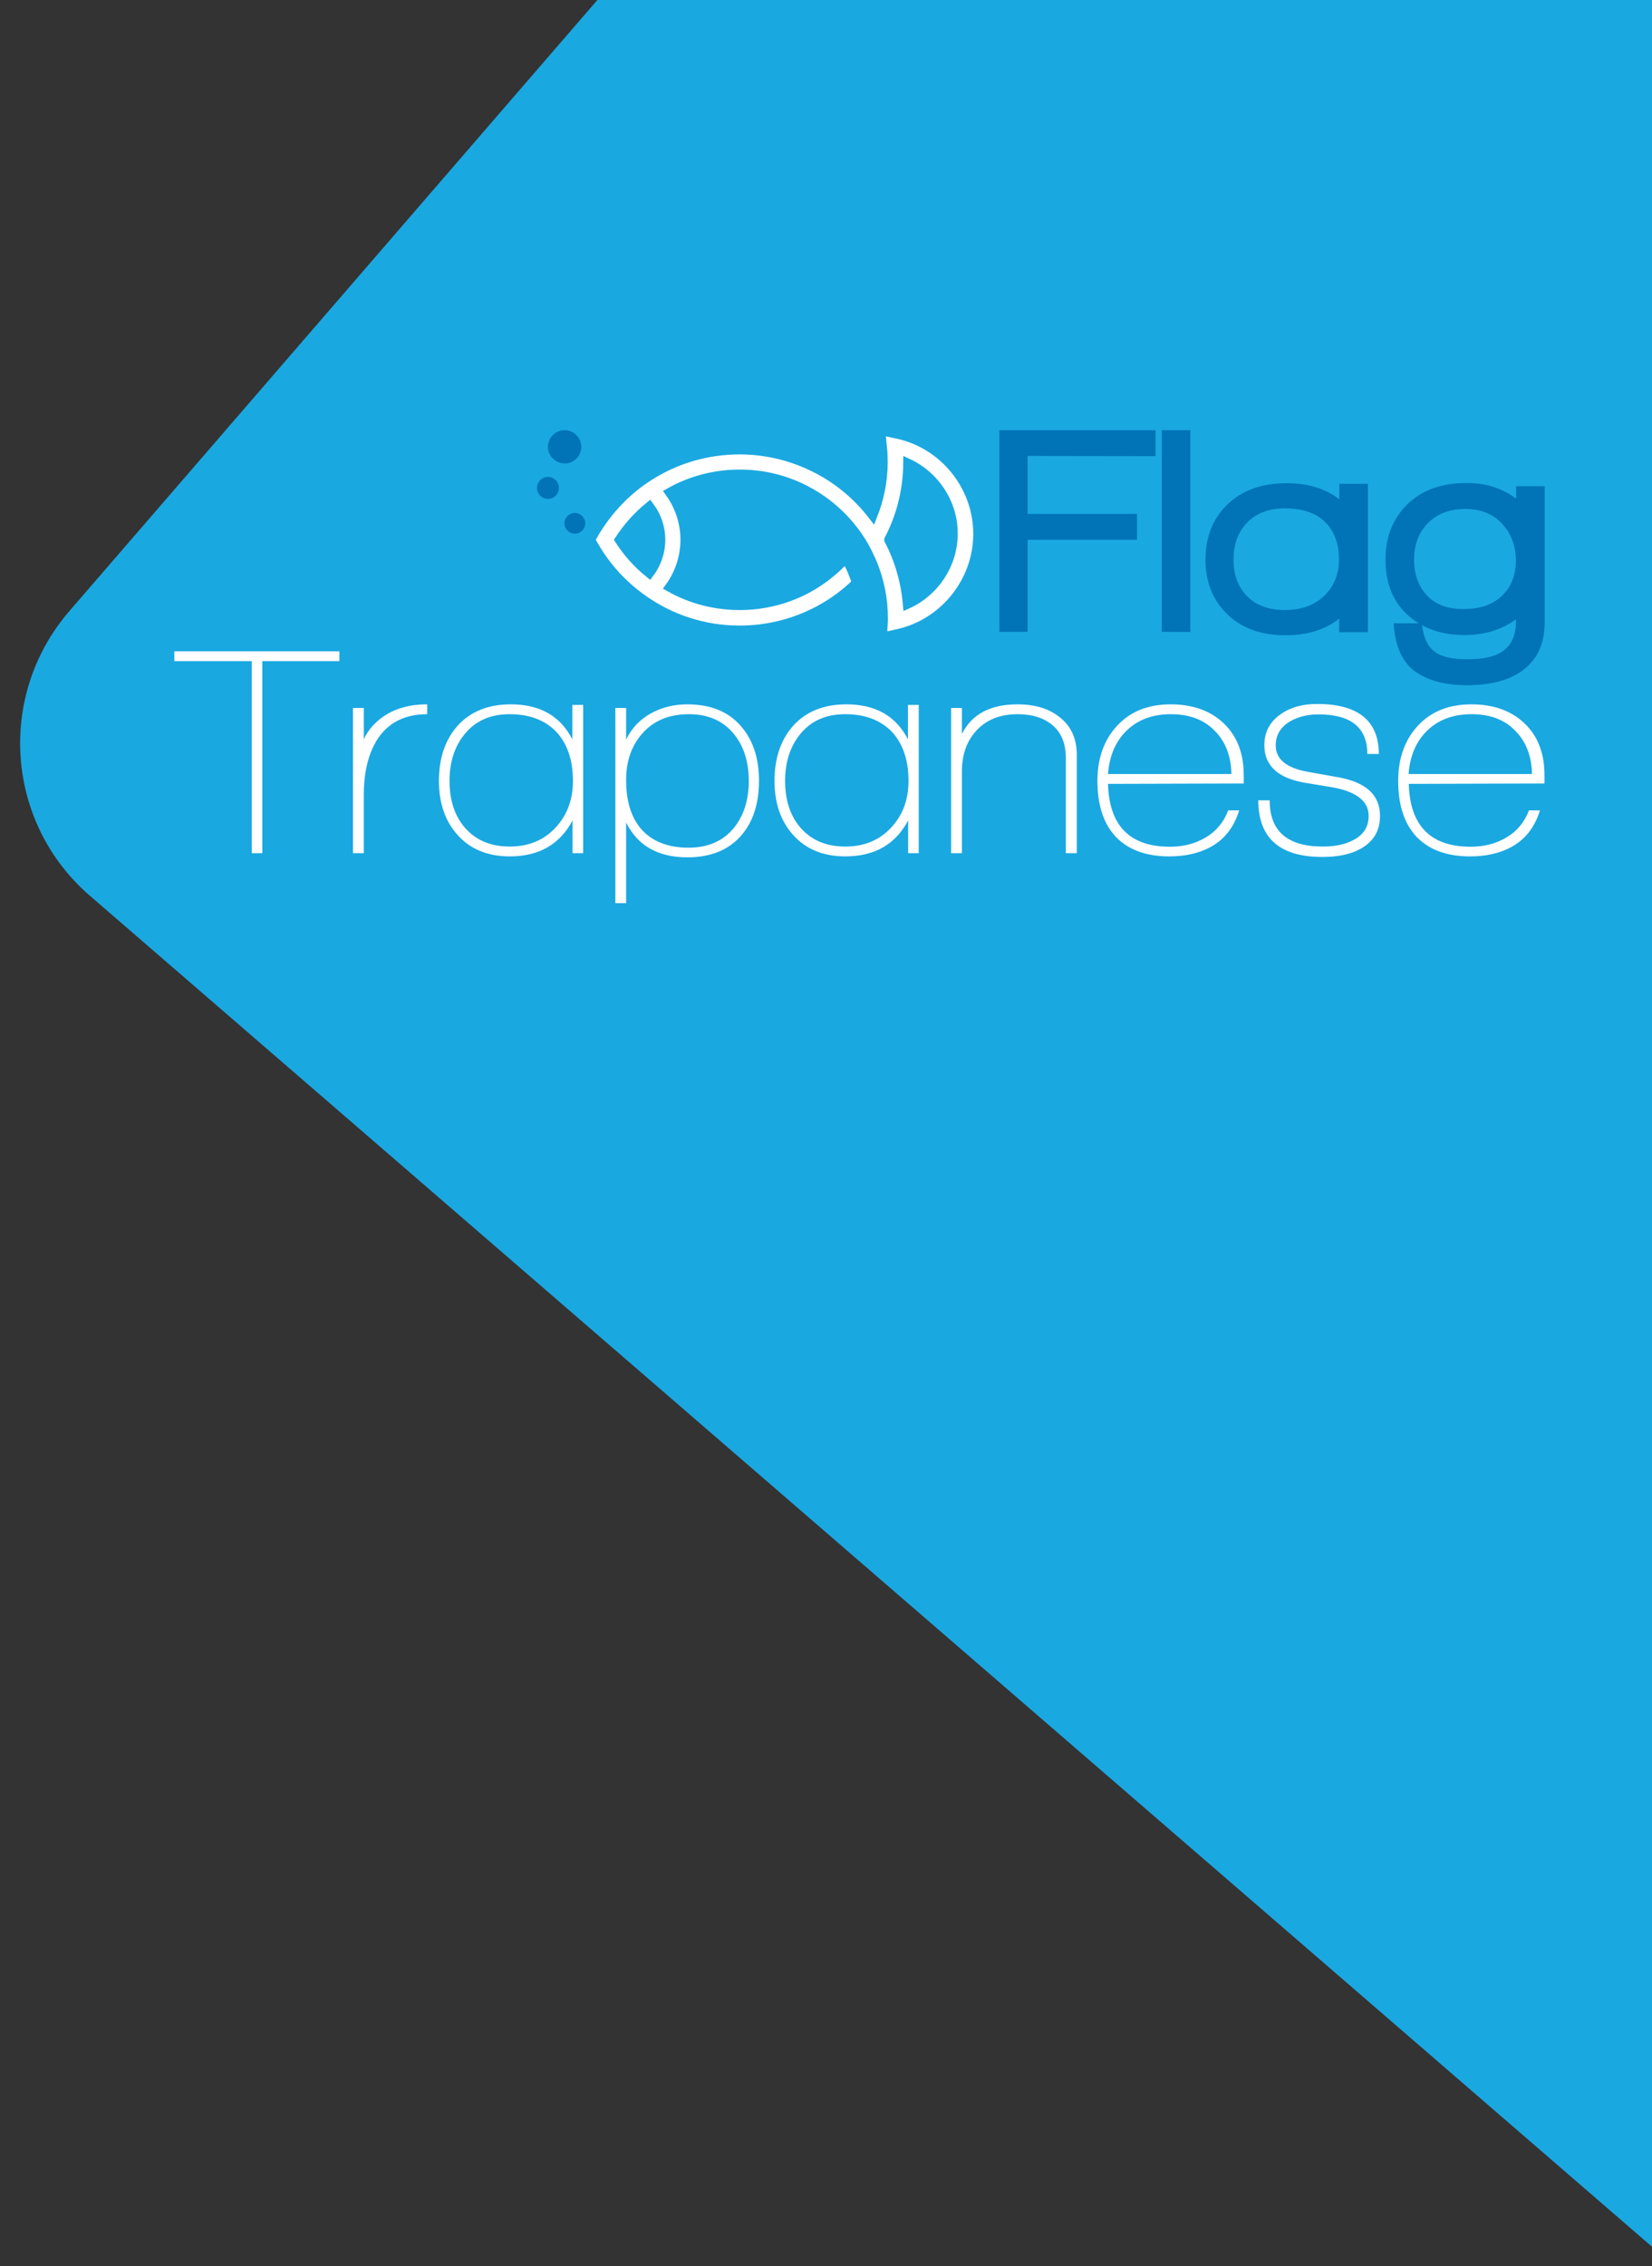<?xml version="1.0" encoding="utf-8"?>
<!-- Generator: Adobe Illustrator 22.1.0, SVG Export Plug-In . SVG Version: 6.00 Build 0)  -->
<svg version="1.1" id="Livello_1" xmlns="http://www.w3.org/2000/svg" xmlns:xlink="http://www.w3.org/1999/xlink" x="0px" y="0px"
	 viewBox="0 0 872.8 1196.8" style="enable-background:new 0 0 872.8 1196.8;" xml:space="preserve">
<rect x="0" y="0" width="872.8" height="1196.8" fill="#333333" stroke="none"/>
<style type="text/css">
	.st0{clip-path:url(#SVGID_2_);fill:#1AA8E1;}
	.st1{fill:#0074B6;}
	.st2{fill:#FFFFFF;}
	.st3{fill:#FFFFFF;stroke:#1AA8E1;stroke-width:5;stroke-miterlimit:10;}
</style>
<g>
	<g>
		<g>
			<defs>
				<rect id="SVGID_1_" x="-108" y="0" width="980.8" height="1196.8"/>
			</defs>
			<clipPath id="SVGID_2_">
				<use xlink:href="#SVGID_1_"  style="overflow:visible;"/>
			</clipPath>
			<path id="Rettangolo_arrotondato_1" class="st0" d="M36.6,322.8l797.1-922.2c38.5-44.5,105.8-49.4,150.3-10.9l922.1,797.2
				c44.5,38.5,49.4,105.8,10.9,150.3l-797.1,922.2c-38.5,44.5-105.8,49.4-150.3,10.9L47.5,473.1C3,434.7-1.9,367.4,36.6,322.8z"/>
		</g>
	</g>
</g>
<g>
	<path class="st1" d="M542.9,240.8v30.6h57.8v13.7h-57.8v48.6H528V227.2h82.5v13.7L542.9,240.8L542.9,240.8z"/>
	<path class="st1" d="M613.8,333.7V227.2h15.1v106.6L613.8,333.7L613.8,333.7z"/>
	<path class="st1" d="M707.5,333.9v-7.2c-7.3,5.9-16.8,8.8-28.4,8.8c-13.2,0-23.7-3.9-31.4-11.8c-7.2-7.3-10.8-16.7-10.8-28.1
		c0-11.7,3.7-21.3,11-28.6c7.9-7.9,18.5-11.8,31.9-11.8c11.1,0,20.4,2.8,27.8,8.5v-8.2h15.1v78.4L707.5,333.9L707.5,333.9z
		 M700.1,275.7c-4.9-4.8-12-7.2-21.3-7.2c-8.6,0-15.3,2.6-20.3,7.9c-4.5,4.9-6.8,11.3-6.8,19.2c0,7.9,2.3,14.1,6.8,18.9
		c4.8,5.1,11.6,7.7,20.3,7.7s15.6-2.5,20.8-7.5s7.8-11.4,7.8-19C707.5,287.2,705,280.6,700.1,275.7z"/>
	<path class="st1" d="M774.9,361.9c-10.1,0-18.3-1.9-24.8-5.7c-8.4-4.7-13-13.7-13.8-27h14.9c0.7,7.2,3,12.3,6.9,15.1
		c3.5,2.6,9.1,3.9,17,3.9c9.1,0,15.7-1.6,19.7-4.9c4-3.2,6.1-8.2,6.1-14.8v-1.4c-7.6,5.6-16.8,8.3-27.3,8.3
		c-9.3,0-17.4-2.1-24.2-6.3c-11.6-7.2-17.4-18.4-17.4-33.6c0-11.8,3.8-21.5,11.5-29.1c7.6-7.5,18.1-11.3,31.3-11.3
		c10.3,0,19,2.8,26.2,8.3v-6.6h15.1v71.8c0,11-3.7,19.3-11,25C798,359.1,788,361.9,774.9,361.9z M793.6,276.6
		c-4.8-5.2-11.3-7.8-19.3-7.8c-8.4,0-15,2.5-19.9,7.5s-7.3,11.4-7.3,19.2c0,7.9,2.3,14.2,6.8,19s10.9,7.2,19.3,7.2
		c8.7,0,15.5-2.4,20.4-7.1s7.3-11,7.3-18.9C800.8,288.2,798.4,281.8,793.6,276.6z"/>
</g>
<g>
	<path class="st2" d="M138.6,349.2v101.4H133V349.2H92.1V344h87.2v5.2H138.6z"/>
	<path class="st2" d="M192.2,390.5c1.7-3.8,4.3-7.2,7.9-10.2c6.7-5.6,15.2-8.3,25.6-8.3v5.2c-12,0-20.9,4.6-26.6,13.7
		c-4.6,7.5-6.9,17.2-6.9,29.1v30.6h-5.7v-76.7h5.7V390.5z"/>
	<path class="st2" d="M302.5,450.6v-17.3c-6.7,12.7-17.8,19-33.2,19c-11.8,0-21.1-3.9-27.8-11.6c-6.4-7.2-9.6-16.7-9.6-28.3
		c0-11.8,3.2-21.4,9.6-28.8c6.9-7.8,16.4-11.6,28.4-11.6c15.4,0,26.2,6.2,32.5,18.5v-18.2h5.7v78.3L302.5,450.6L302.5,450.6z
		 M269.2,377.2c-10.1,0-18,3.5-23.7,10.5c-5.3,6.5-8,14.7-8,24.7c0,10.1,2.6,18.2,7.9,24.5c5.8,6.8,13.7,10.2,23.9,10.2
		c10.1,0,18.2-3.4,24.4-10.2c6-6.5,9-14.7,9-24.5c0-10.8-2.9-19.4-8.6-25.7C288.1,380.4,279.9,377.2,269.2,377.2z"/>
	<path class="st2" d="M363.2,452.8c-15.5,0-26.3-6.1-32.4-18.4V477h-5.7V373.9h5.7v16.7c2.9-6,7.3-10.6,13-13.8
		c5.8-3.2,12.2-4.8,19.2-4.8c12.2,0,21.5,3.7,28.1,11.1s9.9,17.1,9.9,29.2c0,12.3-3.2,22-9.6,29.2
		C384.8,449,375.3,452.8,363.2,452.8z M364,377.2c-10.2,0-18.2,3.2-24.2,9.7s-9,14.8-9,25.1c0,11,2.6,19.6,7.9,25.8
		c5.8,6.6,14.1,9.9,25.1,9.9c10.3,0,18.2-3.5,23.9-10.4c5.2-6.4,7.9-14.7,7.9-24.8c0-10.3-2.7-18.6-8-25
		C381.9,380.6,374,377.2,364,377.2z"/>
	<path class="st2" d="M479.8,450.6v-17.3c-6.7,12.7-17.8,19-33.2,19c-11.8,0-21.1-3.9-27.8-11.6c-6.4-7.2-9.6-16.7-9.6-28.3
		c0-11.8,3.2-21.4,9.6-28.8c6.9-7.8,16.4-11.6,28.4-11.6c15.4,0,26.2,6.2,32.5,18.5v-18.2h5.7v78.3L479.8,450.6L479.8,450.6z
		 M446.5,377.2c-10.1,0-18,3.5-23.7,10.5c-5.3,6.5-8,14.7-8,24.7c0,10.1,2.6,18.2,7.9,24.5c5.8,6.8,13.7,10.2,23.9,10.2
		c10.1,0,18.2-3.4,24.4-10.2c6-6.5,9-14.7,9-24.5c0-10.8-2.9-19.4-8.6-25.7C465.4,380.4,457.2,377.2,446.5,377.2z"/>
	<path class="st2" d="M563.1,450.6v-50.4c0-7.4-2.3-13.1-6.9-17.1c-4.6-3.9-10.8-5.9-18.5-5.9c-9.1,0-16.3,2.8-21.6,8.4
		s-7.9,12.9-7.9,21.9v43.1h-5.7v-76.7h5.7v13.8c5.2-10.5,15-15.7,29.4-15.7c9.1,0,16.4,2.2,22,6.6c6.2,4.7,9.3,11.4,9.3,20v52H563.1
		z"/>
	<path class="st2" d="M585.4,414c0.6,22.1,11.5,33.2,32.7,33.2c7.1,0,13.4-1.6,18.9-4.9c5.5-3.2,9.5-8,11.9-14.3h5.8
		c-2.7,8.7-7.5,15-14.5,19c-6.3,3.6-13.8,5.3-22.5,5.3c-12.6,0-22.2-3.7-28.8-11c-6.1-6.9-9.1-16.6-9.1-28.9
		c0-11.9,3.5-21.7,10.5-29.2s16.4-11.2,28.2-11.2c11.7,0,21.1,3.4,28.1,10.1s10.5,15.8,10.5,27.3v4.4L585.4,414z M618.6,377.2
		c-9.6,0-17.4,2.9-23.3,8.6c-5.9,5.7-9.2,13.4-9.9,23h65.2c-0.2-9.6-3.2-17.3-9-23C635.9,380,628.2,377.2,618.6,377.2z"/>
	<path class="st2" d="M698.6,452.6c-22.5,0-33.8-10-33.8-29.9h6c0,16.2,9.3,24.4,28,24.4c6.5,0,11.8-1.1,16-3.3
		c5.6-2.8,8.3-7.1,8.3-12.9c0-7.2-5.6-12.1-16.7-14.6c-0.7-0.2-6-1.1-15.9-2.7c-15-2.3-22.5-9-22.5-20c0-7,2.9-12.5,8.8-16.5
		c5.1-3.6,11.5-5.3,19-5.3c21.7,0,32.6,8.8,32.7,26.4h-6.1c0-13.9-8.6-20.9-25.8-20.9c-5.9,0-10.9,1.3-15.2,3.8
		c-4.9,3-7.4,7.2-7.4,12.6c0,7.1,5.4,11.7,16.2,13.8c2.8,0.5,8.4,1.5,16.7,3c14.8,2.6,22.2,9.4,22.2,20.4c0,7.8-3.4,13.5-10.1,17.3
		C713.7,451.2,706.9,452.6,698.6,452.6z"/>
	<path class="st2" d="M744.3,414c0.6,22.1,11.5,33.2,32.7,33.2c7.1,0,13.4-1.6,18.9-4.9c5.5-3.2,9.5-8,11.9-14.3h5.8
		c-2.7,8.7-7.5,15-14.5,19c-6.3,3.6-13.8,5.3-22.5,5.3c-12.6,0-22.2-3.7-28.8-11c-6.1-6.9-9.1-16.6-9.1-28.9
		c0-11.9,3.5-21.7,10.5-29.2s16.4-11.2,28.2-11.2c11.7,0,21.1,3.4,28.1,10.1s10.5,15.8,10.5,27.3v4.4L744.3,414z M777.4,377.2
		c-9.6,0-17.4,2.9-23.3,8.6c-5.9,5.7-9.2,13.4-9.9,23h65.2c-0.2-9.6-3.2-17.3-9-23C794.8,380,787.1,377.2,777.4,377.2z"/>
</g>
<g>
	<g>
		<path class="st1" d="M283.7,257.7c0-3.2,2.6-5.8,5.8-5.8c3.2,0,5.8,2.6,5.8,5.8s-2.6,5.8-5.8,5.8
			C286.3,263.5,283.7,260.9,283.7,257.7z"/>
		<path class="st1" d="M298.2,276.4c0-3,2.5-5.5,5.5-5.5s5.5,2.5,5.5,5.5s-2.5,5.5-5.5,5.5C300.7,281.8,298.2,279.4,298.2,276.4z"/>
		<path class="st1" d="M289.5,236c0-4.8,3.9-8.8,8.8-8.8c4.8,0,8.8,3.9,8.8,8.8c0,4.9-3.9,8.8-8.8,8.8
			C293.4,244.7,289.5,240.8,289.5,236z"/>
		<path class="st3" d="M311.9,285.1l1.9,3.3c6.3,10.9,14.6,20.1,24.8,27.5c15.2,11.1,33.3,17,52.2,17c14.8,0,29.4-3.7,42.3-10.7
			c7.2-3.9,13.7-8.7,19.5-14.4c-1.3-4-3.2-8.8-5.8-13c-5.7,6.3-12.5,11.7-20,15.8c-11,6-23.5,9.1-36,9.1c-13.1,0-25.7-3.3-36.9-9.6
			c5.2-7.2,8.1-16,8.1-25c0-9.1-2.9-17.8-8.1-25c11.2-6.3,23.9-9.6,36.9-9.6c11.3,0,22.1,2.4,32.3,7.2c12.8,6.1,23.6,15.5,31.3,27.4
			c2.5,3.6,6,11,6.8,13.2c3.5,8.8,5.4,18.4,5.4,28c0,0.5,0,1,0,1.6l-0.5,8.7l8.5-1.9c24.4-5.5,42.1-27.7,42.1-52.7
			c0-25.3-17.9-47.5-42.6-52.8l-8.9-1.9l0.9,9c0.3,2.6,0.4,5.2,0.4,7.8c0,9.6-1.9,19.1-5.4,28c-8.6-11.1-19.6-20.1-32.5-26.1
			c-11.9-5.6-24.7-8.5-37.9-8.5c-17,0-33.6,4.8-47.8,13.9c-12,7.6-22,18.2-29.2,30.5L311.9,285.1z M469.7,285.2L469.7,285.2V285
			c6.5-12.4,9.9-26.2,10-40.3c14.2,6.6,23.8,21,23.8,37.1c0,16.2-9.7,30.7-24,37.2C478.5,307.3,475.2,295.7,469.7,285.2z
			 M327.3,285.1c4.3-6.6,9.7-12.6,15.8-17.6c3.8,5.1,5.9,11.2,5.9,17.6s-2.1,12.5-5.9,17.6C336.9,297.7,331.6,291.8,327.3,285.1z"/>
	</g>
</g>
</svg>
